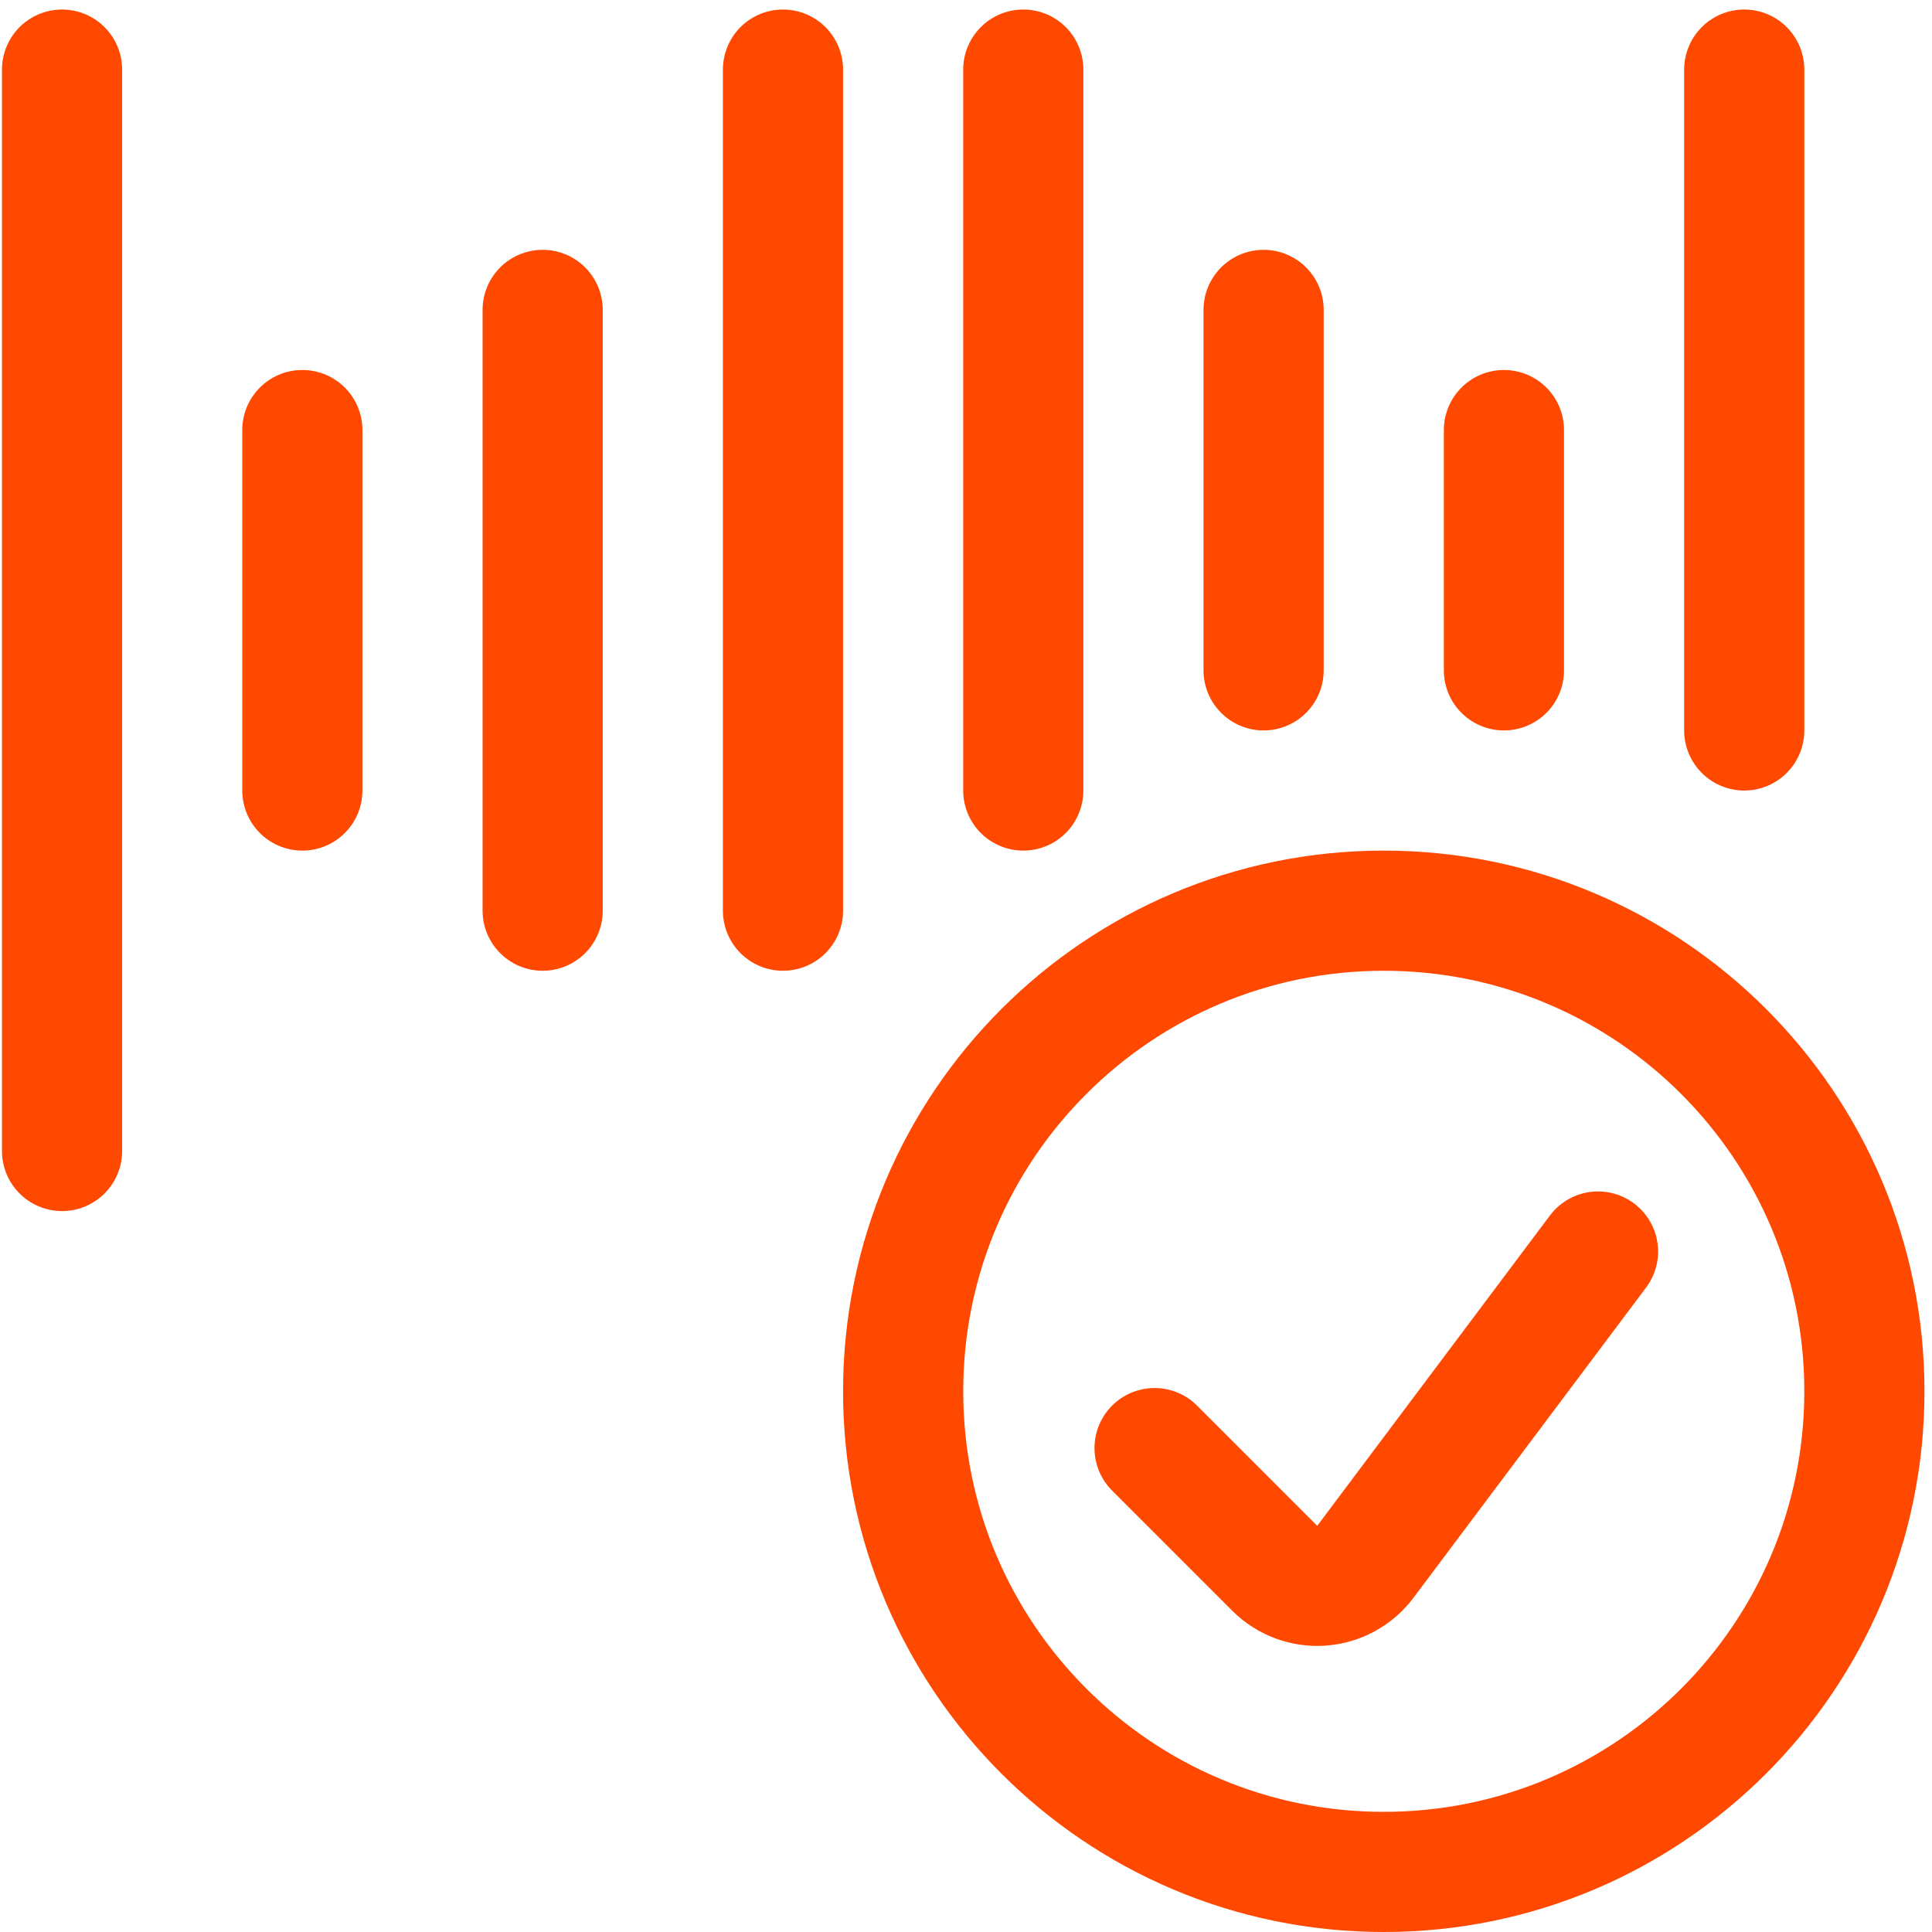 <svg width="137" height="137" viewBox="0 0 137 137" fill="none" xmlns="http://www.w3.org/2000/svg">
<g clip-path="url(#clip0_6392_1837)">
<path d="M4.4 4.935V81.618" stroke="#FF4800" stroke-width="8.52" stroke-linecap="round" stroke-linejoin="round"/>
<path d="M55.522 4.935V64.577" stroke="#FF4800" stroke-width="8.52" stroke-linecap="round" stroke-linejoin="round"/>
<path d="M72.562 4.935V56.057" stroke="#FF4800" stroke-width="8.52" stroke-linecap="round" stroke-linejoin="round"/>
<path d="M123.686 4.935V51.797" stroke="#FF4800" stroke-width="8.52" stroke-linecap="round" stroke-linejoin="round"/>
<path d="M21.439 30.496V56.057" stroke="#FF4800" stroke-width="8.52" stroke-linecap="round" stroke-linejoin="round"/>
<path d="M106.645 30.496V47.536" stroke="#FF4800" stroke-width="8.52" stroke-linecap="round" stroke-linejoin="round"/>
<path d="M38.48 21.975V64.577" stroke="#FF4800" stroke-width="8.52" stroke-linecap="round" stroke-linejoin="round"/>
<path d="M89.603 21.975V47.536" stroke="#FF4800" stroke-width="8.52" stroke-linecap="round" stroke-linejoin="round"/>
<path d="M98.124 132.74C116.947 132.74 132.206 117.481 132.206 98.658C132.206 79.836 116.947 64.577 98.124 64.577C79.302 64.577 64.043 79.836 64.043 98.658C64.043 117.481 79.302 132.74 98.124 132.74Z" stroke="#FF4800" stroke-width="8.52" stroke-linecap="round" stroke-linejoin="round"/>
<path d="M113.317 88.746L96.816 110.752C96.449 111.24 95.981 111.643 95.445 111.935C94.909 112.227 94.316 112.4 93.707 112.443C93.098 112.486 92.487 112.398 91.915 112.185C91.343 111.971 90.823 111.638 90.391 111.206L81.871 102.686" stroke="#FF4800" stroke-width="8.52" stroke-linecap="round" stroke-linejoin="round"/>
</g>
<defs>
<clipPath id="clip0_6392_1837">
<rect width="136.326" height="136.326" fill="white" transform="translate(0.139 0.674)"/>
</clipPath>
</defs>
</svg>
